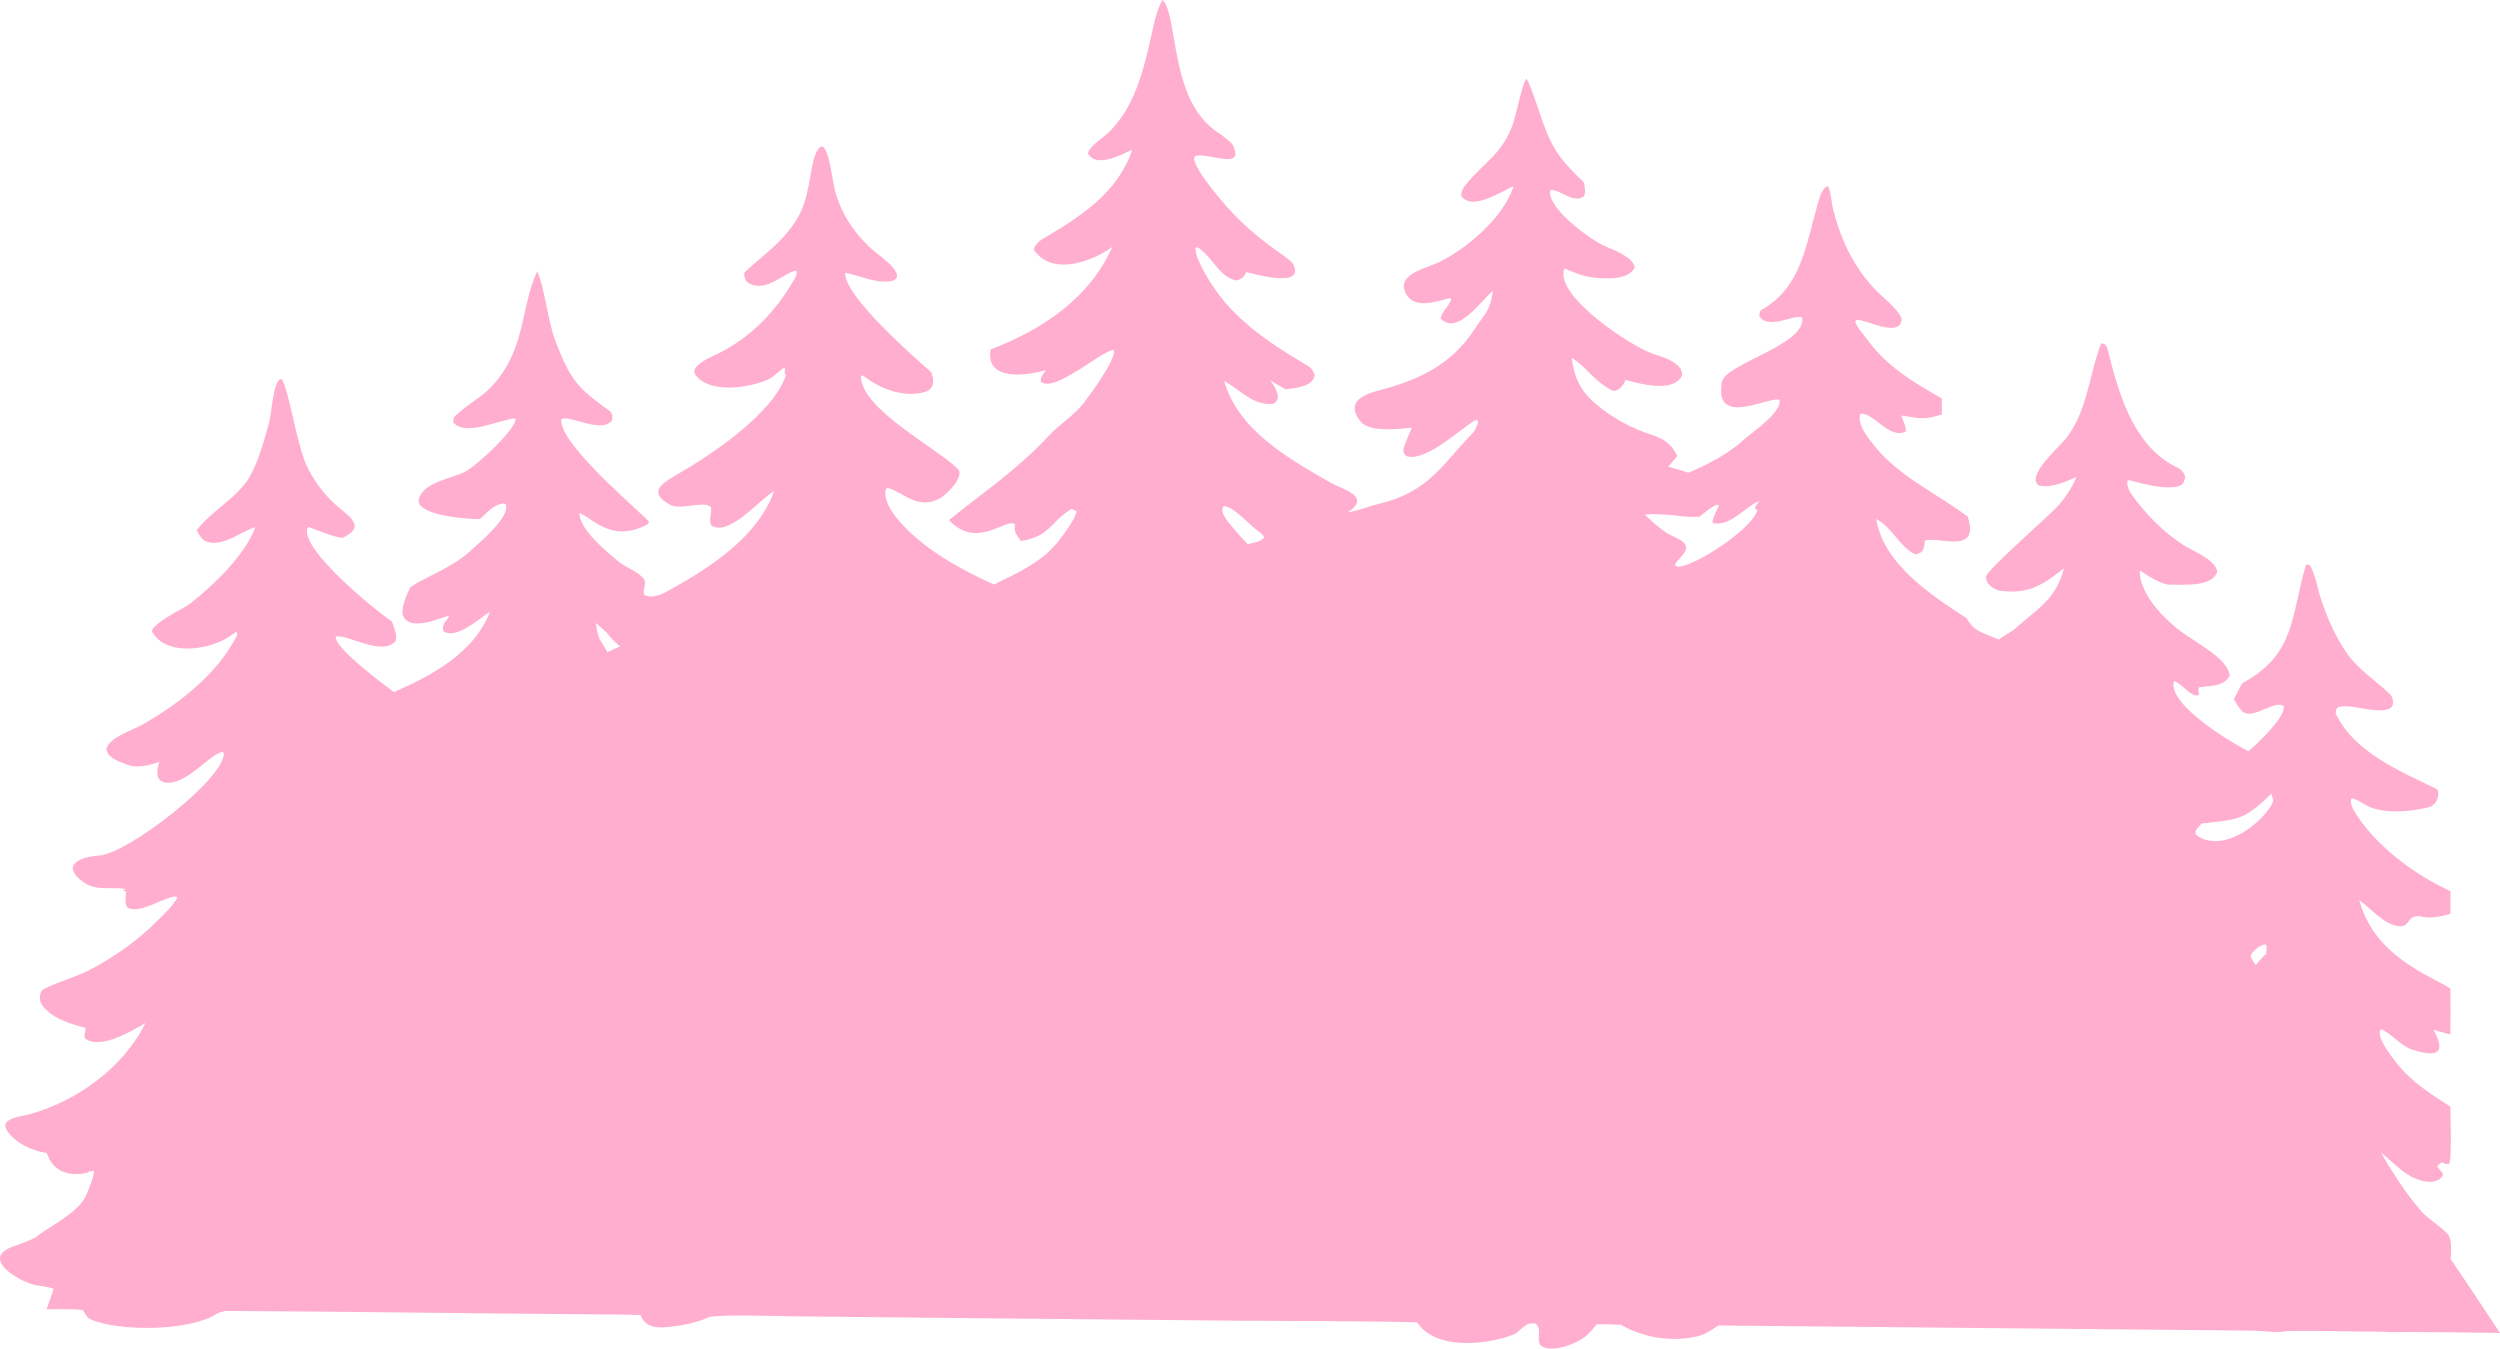 <?xml version="1.0" encoding="UTF-8"?> <svg xmlns="http://www.w3.org/2000/svg" width="1407" height="759" viewBox="0 0 1407 759" fill="none"><path d="M723.529 219.104C728.959 218.379 739.424 217.681 739.89 210.779C739.275 209.115 737.911 207.022 736.409 206.121C722.695 197.897 710.852 190.734 698.863 179.808C690.309 172.118 683.143 163.014 677.681 152.893C675.867 149.56 672.462 143.238 672.821 139.413L673.84 139.116C682.165 144.048 686.02 156.154 696.036 157.861C699.076 156.752 699.634 156.494 701.386 153.165C704.973 153.818 735.763 163.137 727.446 147.984C727.152 147.447 722.81 144.121 721.892 143.493C708.767 134.525 696.619 124.108 686.527 111.752C682.37 106.664 673.686 96.227 672.033 89.825L672.349 88.036C678.021 84.926 701.279 96.682 693.841 81.698C692.897 79.796 687.749 76.128 685.744 74.79C667.416 62.554 663.924 40.203 660.384 20.176C659.563 15.527 657.907 2.861 654.195 0C650.708 6.316 649.436 13.582 647.861 20.55C644.548 35.198 640.936 50.507 632.871 63.412C630.509 67.122 627.782 70.586 624.729 73.752C620.957 77.599 612.912 82.268 612.292 86.445C617.192 94.681 630.653 87.207 637.198 84.31C629.143 108.53 607.905 122.101 587.039 134.305C585.037 135.476 580.752 139.16 582.257 141.175C593.431 156.104 616.438 146.065 626.032 138.943C612.88 168.342 586.398 185.521 557.499 196.707C554.455 214.885 577.964 211.378 588.633 208.324C586.895 211.051 585.838 211.737 585.654 214.632C593.071 222.128 622.122 195.442 627.015 197.13C627.561 203.117 614.09 221.293 609.987 226.693C604.661 233.705 596.066 238.92 590.411 245.062C573.166 263.799 553.734 276.912 534.07 292.657C549.73 309.405 565.389 291.874 571.108 294.873C571.084 300.632 571.148 299.188 574.544 304.52C590.772 301.671 589.931 295.298 602.41 286.719C603.123 286.233 604.925 287.192 605.79 287.699C605.726 291.488 598.509 300.866 596.275 303.808C586.703 316.409 573.214 322.091 559.421 328.952C542.032 321.134 524.627 311.645 510.842 298.278C505.579 293.172 496.568 283.211 498.555 275.232L499.644 274.585C508.519 277.07 516.841 287.606 529.521 280.152C533.101 278.047 543.121 267.99 539.085 263.918C527.502 252.227 484.618 230.329 484.506 211.783L485.347 211.229C487.854 212.627 489.704 214.348 492.083 215.71C500.269 220.394 510.305 223.14 519.677 220.842C526.093 219.268 525.828 214.53 524.106 209.506C513.902 200.439 475.575 167.157 475.575 153.553C483.777 154.819 494.518 160.546 503.153 157.737C504.971 156.117 504.49 157.007 504.811 154.462C502.936 148.615 493.773 143.41 488.607 138.342C484.386 134.244 480.653 129.664 477.497 124.699C474.229 119.486 471.738 113.832 470.08 107.911C468.23 101.16 467.301 87.465 463.568 82.839L462.11 82.414C459.435 84.115 457.945 89.247 457.384 92.21C453.764 111.211 453.628 119.855 439.322 135.052C433.587 141.14 424.873 147.599 419.017 153.397C418.449 153.959 419.025 156.742 420.091 158.406C430.007 166.148 441.197 153.336 448.181 152.224C448.798 154.014 448.085 155.286 447.228 156.815C436.791 175.375 421.661 190.917 402.173 199.925C399.466 201.179 388.044 206.334 391.296 210.84C399.145 221.73 421.036 218.427 431.961 213.757C435.67 212.21 439.899 207.104 441.749 206.949C441.805 208.499 441.749 208.884 441.565 210.369L442.438 211.018C434.581 233.485 399.586 256.496 379.938 267.702C371.671 272.418 364.871 277.654 377.391 284.185C383.35 287.295 396.87 281.373 400.202 285.558C400.387 289.745 398.905 292.565 400.162 295.569C409.774 302.738 427.716 280.901 435.726 276.316C426.266 302.665 398.953 319.921 375.236 332.939C371.784 334.835 366.161 337.032 362.532 334.735C361.531 331.547 364.198 328.265 362.308 325.79C359.232 321.752 353.017 319.695 348.932 316.697C341.771 310.856 326.12 298.101 326.104 288.806C327.906 289.33 332.223 292.278 333.929 293.423C344.158 300.286 353.329 300.902 364.326 295.197L365.32 293.757C364.959 291.879 313.376 249.435 316.003 235.882C320.961 233.481 338.327 244.085 344.342 236.758C344.783 234.418 344.807 234.126 343.934 231.922C325.119 218.225 321.538 214.983 312.751 192.364C308.242 180.767 306.576 161.825 302.331 152.717C293.44 172.109 295.578 193.114 280.984 212.416C272.318 223.894 266.174 224.792 256.234 234.118C255.057 235.22 255.073 236.431 255.209 237.828C262.201 246.051 282.082 235.642 290.084 235.517C291.245 240.821 268.209 262.219 261.785 265.494C253.951 269.488 237.051 271.555 235.577 281.753C235.521 290.328 264.404 292.335 270.115 292.127C274.44 288.11 277.492 284.286 283.299 283.28L284.749 283.991C286.944 291.458 269.554 305.603 264.308 310.391C254.608 319.24 241.808 323.643 231.107 330.281C229.105 333.766 225.533 342.404 226.694 346.079C229.858 356.042 248.232 347.637 252.766 346.443C251.949 349.809 248.216 350.568 249.562 355.213C256.619 360.37 270.476 347.485 275.754 344.305C266.639 367.768 243.122 379.993 221.704 389.543C215.809 385.092 188.551 364.913 188.888 358.371C194.142 356.131 215.232 369.885 222.601 360.716C223.73 357.776 221.696 353.037 220.671 349.916C210.354 342.751 168.935 309.065 172.996 297.152L173.981 296.656C179.788 298.872 186.597 301.745 192.604 302.786C207.935 295.743 194.382 289.709 186.637 281.937C181.166 276.471 176.601 270.16 173.132 263.245C166.556 249.947 162.391 216.776 158.186 213.198C153.62 214.383 152.9 232.872 151.466 237.836C148.462 248.264 145.771 259.148 140.34 268.677C133.516 280.122 118.906 287.61 110.656 298.473C112.458 301.53 113.82 304.456 117.544 305.204C126.756 307.053 135.014 299.453 143.776 296.63C137.737 312.64 120.404 329.187 106.995 339.713C103.992 342.073 83.398 351.956 85.769 355.87C93.419 368.463 113.363 365.976 124.729 360.708C127.613 359.382 130.304 357.657 132.715 355.584C133.171 356.228 133.86 356.721 133.444 357.532C122.278 379.4 101.188 395.775 80.219 407.771C74.035 411.304 61.219 414.979 59.834 421.733C60.819 426.74 66.866 428.43 71.047 430.197C76.862 432.657 83.935 430.741 89.654 428.779C88.581 432.601 86.851 439.111 92.642 440.317C104.08 442.703 117.528 424.884 124.961 423.202L125.963 423.641C126.972 437.855 72.497 479.908 56.309 481.423C51.135 481.907 42.068 482.977 40.834 488.597C41.635 492.584 43.942 494.175 47.002 496.504C54.083 501.879 64.407 498.767 70.919 500.434L69.125 501.068L70.935 501.805C70.743 504.844 70.198 507.795 71.392 510.469C78.216 515.736 95.309 502.731 99.771 504.798C98.497 508.779 92.281 514.412 89.222 517.552C78.368 528.664 65.384 537.862 51.744 545.222C42.965 549.961 33.185 552.202 24.43 556.752C22.252 557.774 21.891 563.107 23.365 565.209C29.092 573.375 39 575.946 48.075 578.537C48.195 578.571 48.059 580.203 48.083 580.065C47.555 583.186 46.97 581.741 47.955 584.492C56.157 590.965 74.46 580.197 81.853 575.763C69.462 600.972 42.709 620.212 15.804 627.312C12.239 628.251 -0.376 629.36 3.813 636.076C8.274 643.222 18.455 647.844 26.345 648.919C29.597 659.507 39.072 662.337 49.165 659.99L50.11 659.207L52.905 659.076C53.29 660.858 49.076 671.935 47.827 674.057C41.892 684.124 27.081 690.331 20.001 696.499C15.924 698.391 12.087 699.935 8.05 701.282C-11.446 707.786 9.436 720.394 18.623 722.949C21.843 723.846 27.89 724.086 30.229 725.416L26.241 736.838C31.439 736.83 41.748 736.542 46.457 737.311C48.692 739.722 47.915 740.787 51.095 742.565C67.307 749.63 107.364 749.198 122.278 739.225C124.08 738.464 126.131 737.791 128.093 737.807C192.756 738.136 257.436 739.097 322.099 739.602C329.604 739.666 337.149 739.81 344.638 739.746L360.482 740.074C363.894 749.782 375.524 746.883 383.598 745.809C386.89 745.369 396.398 742.974 398.801 741.284C405.265 739.682 437.416 740.707 445.818 740.819L528.151 741.684L697.473 743.294C730.222 743.527 764.871 743.366 797.551 744.239C800.28 747.86 800.701 748.293 804.431 750.824C816.69 758.569 838.176 756.343 851.783 751.088C856.242 749.366 857.676 743.719 864.298 744.984C868.069 748.429 864.577 752.346 866.786 756.935C872.536 762.254 888.15 756.158 893.054 751.457C895.02 749.887 897.008 747.227 898.654 745.233C903.161 745.209 907.758 745.425 912.268 745.585C925.422 753.131 940.949 755.421 955.724 751.993C956.46 751.825 956.825 751.673 957.525 751.408C960.55 750.543 964.345 747.78 967.102 745.986L1266.74 748.869C1272.31 748.781 1281.86 750.471 1286.81 749.118C1304.58 748.709 1322.57 749.518 1340.37 749.478C1344.74 749.839 1347.51 749.79 1351.92 749.646C1370.28 749.694 1388.64 749.879 1407 750.191C1397.82 736.254 1388.56 722.372 1379.22 708.539C1379.28 703.124 1380.6 696.507 1376.18 693.14C1372.62 689.744 1366.26 685.566 1362.92 681.898C1355.52 673.76 1345.3 658.311 1340.01 648.606C1348.24 655.162 1355.03 663.956 1366.46 665.119C1369.5 665.428 1374.71 664.117 1374.89 660.516C1373.73 659.01 1372.91 658.081 1371.62 656.688C1372.8 655.038 1372.73 655.116 1374.51 654.138C1376.28 655.131 1376.35 655.248 1378.28 655.021C1380.03 652.834 1379.08 627.493 1379.02 622.771C1370.04 617.017 1361.06 611.332 1353.53 603.688C1349.92 600.028 1335.68 582.989 1340.14 579.318C1345.17 581.005 1351.08 588.627 1357.58 590.73C1369.85 594.699 1377.7 594.229 1369.54 579.576L1379.01 582.207C1379.26 573.819 1379.08 564.766 1379.07 556.328C1374.21 553.216 1368.01 550.389 1362.88 547.426C1345.97 537.672 1333.17 525.92 1327.76 506.565C1334.57 511.419 1342.55 521.338 1351.2 521.304C1356.58 521.283 1354.78 513.898 1363.64 516.01C1367.99 517.046 1374.79 515.623 1379.12 514.344L1379.07 501.489C1359.02 492.412 1336.03 475.505 1324.51 455.739C1323.55 454.092 1322.68 451.318 1323.36 449.385C1325.41 449.128 1330.88 452.909 1333.69 454.214C1343.41 458.081 1356.66 456.772 1366.63 454.383C1372.4 453.001 1373.46 445.075 1371.07 443.911C1350.76 433.999 1325.48 423.653 1314.89 402.283C1314.1 400.697 1314.73 399.602 1315.44 398.297C1321.85 394.954 1338.19 402.942 1345.43 398.374C1347.77 396.897 1346.7 392.284 1345.24 390.828C1336.58 382.478 1326.96 376.892 1320.13 366.661C1313.69 357.026 1309.73 347.501 1306.06 336.523C1304.11 330.663 1303.26 323.646 1300.12 318.455C1299.57 317.551 1298.85 317.836 1297.85 317.807C1289.33 345.194 1292.71 368 1261.92 384.534C1260.37 387.135 1258.66 390.799 1257.26 393.578C1258.5 395.721 1260.51 399.385 1262.51 400.794C1268.36 404.922 1280.76 393.411 1285.3 397.534C1286.2 403.777 1270.25 418.746 1265.46 422.809C1255.77 417.992 1219.6 396.372 1223.54 383.395C1227.44 384.041 1231.82 391.36 1236.77 391.493C1238.86 389.519 1236.36 390.143 1237.51 386.861C1243.51 385.962 1251.92 386.324 1254.81 380.378C1254.49 370.996 1235.19 361.253 1227.29 355.292C1222.25 351.486 1217.65 347.123 1213.58 342.288C1209.24 337.073 1203.73 328.225 1204.35 321.158C1204.64 321.076 1215.47 329.199 1221.38 329.055C1228.82 328.873 1245.13 330.64 1247.89 321.649C1246.39 314.48 1234.65 310.521 1228.55 306.563C1217.36 299.289 1207.87 289.542 1200.02 278.764C1198.52 276.695 1196.66 273.185 1197.38 270.614C1197.64 269.691 1200.49 270.902 1202.06 271.263C1209.03 272.87 1220.06 275.834 1226.87 273.346C1228.88 272.61 1229.38 270.415 1229.81 268.785C1229.05 263.75 1225.04 263.287 1221.04 260.803C1200.08 247.806 1192.46 221.436 1186.75 198.941C1186.04 196.146 1185.77 193.392 1182.55 193.19C1175.73 210.579 1175.17 229.579 1163.77 245.439C1159.45 251.436 1140.42 267.008 1147.13 273.096C1153.69 275.162 1162.61 271.099 1168.64 268.451C1166.09 274.371 1163.02 279.203 1158.8 284.074C1153.34 290.368 1118.67 320.252 1117.8 324.352C1117.54 325.58 1118.08 327.139 1118.77 328.136C1120.27 330.295 1123.15 332.101 1125.77 332.454C1141.56 334.587 1149.81 329.188 1161.55 319.838C1157.31 337.436 1146.32 342.811 1133.06 354.682C1130.58 356.115 1127.33 358.357 1124.85 359.958C1116.73 356.185 1110.78 355.668 1106.88 347.952C1086.98 335.083 1059.99 317.49 1055.93 292.019C1065.66 297.586 1068.97 307.658 1077.82 311.947C1082.22 311.577 1082.95 308.884 1083.17 305.156L1083.21 304.412C1089.76 301.214 1114.62 313.054 1107.49 290.816C1090.32 277.883 1069.25 268.493 1055.41 251.517C1052.03 247.367 1044.46 238.445 1047.15 232.852C1054.48 232.02 1063.29 247.541 1072.57 242.867C1073.1 241.056 1070.84 235.96 1070.05 233.851C1080.1 235.432 1083.21 236.517 1092.88 233.208L1092.88 224.259C1076.22 214.8 1061.19 205.837 1050.17 190.107C1048.13 187.204 1045.19 184.48 1044.11 181.088L1044.8 180.057C1050.2 179.602 1067.97 189.955 1070.21 180.607C1071.18 176.578 1060.27 167.847 1056.9 164.489C1043.69 151.312 1036.21 135.636 1031.65 117.702C1030.67 114.036 1030.49 107.336 1028.68 104.821C1025.49 105.23 1023.63 112.702 1022.92 115.145C1016.42 137.415 1013.95 161.626 991.624 174.213C990.309 174.954 990.138 176.62 990.201 178.115C995.65 185.791 1009.81 176.579 1014.3 178.727C1016.76 194.101 970.945 204.511 969.064 215.086C964.437 241.096 995.748 222.827 1001.47 224.976C1003.02 232.172 985.966 243.322 981.23 247.62C972.293 255.728 961.147 261.37 950.221 266.064C946.64 264.8 942.588 263.712 938.913 262.642L943.986 256.633C938.505 245.769 932.164 246.196 921.708 241.813C914.766 238.846 908.197 235.074 902.137 230.573C890.67 221.895 886.371 214.955 884.557 201.336C892.899 206.661 896.506 213.443 905.11 218.521C910.982 223.429 914.892 213.841 914.909 213.845C922.169 215.765 941.553 221.507 946.664 211.407C947.353 204.58 936.838 201.117 931.578 199.584C919.067 195.939 874.042 166.144 880.51 151.147C885.891 153.202 889.697 155.188 895.596 156.006C902.354 156.943 916.597 158.065 919.999 150.502C919.361 145.025 908.742 140.775 903.894 138.802C895.433 135.36 870.039 116.722 872.541 106.938C878.409 106.626 885.723 114.974 891.498 110.415C892.562 107.718 891.903 105.609 891.451 102.672C879.773 91.555 874.123 85.029 868.638 69.686C867.092 65.362 860.875 45.925 859.021 44.34C857.048 45.811 852.906 66.16 851.204 70.584C844.768 87.311 835.393 91.087 824.9 103.998C823.284 105.988 822.2 107.811 822.484 110.465C828.808 118.744 844.503 107.885 851.822 104.82L851.594 105.512C846.031 121.945 827.464 138.239 812.185 146.366C805.754 150.601 785.605 153.172 790.986 164.758C796.336 176.279 813.761 167.207 816.698 167.939C816.727 171.228 811.009 175.438 810.831 179.356C820.17 189.019 833.799 169.123 840.202 163.564C838.98 174.563 835.72 176.311 830.087 185.01C816.924 205.339 798.36 213.963 775.628 219.836C766.192 222.274 756.993 227.087 766.179 237.73C771.496 243.288 786.947 241.457 794.556 240.7C792.866 244.715 791.167 248.61 789.785 252.749C790.223 255.574 789.704 254.749 791.429 256.664C802.963 260.66 825.635 237.92 831.101 236.163L831.871 237.02C831.809 239.302 830.598 240.984 829.475 243.048C811.892 260.989 804.259 276.884 776.378 283.472C771.391 284.65 763.885 287.698 758.651 288.225C772.353 279.241 755.152 275.289 748.689 271.577C725.18 258.074 696.92 242.207 688.983 214.451L689.666 214.832C698.167 219.621 705.66 228.701 716.837 227.205C721.965 223.948 717.385 217.919 714.955 214.037C717.611 215.634 720.844 217.694 723.529 219.104ZM937.359 299.548C932.438 295.841 929.986 293.824 925.599 289.512C938.893 288.715 946.454 291.418 956.394 290.829C959.02 288.826 963.542 284.781 966.433 284.056L967.471 284.457C966.375 286.933 963.415 292.231 963.889 294.317C973.882 296.921 983.278 284.041 990.142 282.033C989.083 283.55 987.575 285.059 987.634 286.566L989.033 286.809C987.264 296.878 954.433 318.638 944.322 318.967L942.699 318.288C942.76 315.136 952.586 309.882 947.409 305.163C945.015 302.981 940.076 301.391 937.359 299.548ZM1237.8 471.147L1235.68 469.496C1235.5 467.289 1235.8 467.309 1237.64 465.127C1238.11 464.572 1238.59 464.021 1239.07 463.474C1259.8 461.123 1262.93 461.77 1278.26 446.718C1279.08 449.432 1279.97 450.447 1278.34 453.146C1271.27 464.91 1251.67 478.95 1237.8 471.147ZM1275.34 536.966C1274.02 537.689 1270.76 541.738 1269.57 543.134C1268.41 541.577 1267.66 540.35 1266.64 538.692C1267.12 535.898 1268.38 535.534 1270.81 533.171C1272.68 532.247 1273.72 531.277 1275.38 531.671C1275.9 533.72 1275.6 534.858 1275.34 536.966ZM708.121 298.971C709.709 300.202 710.698 300.699 711.487 302.465C709.821 304.843 705.565 305.344 702.28 306.264C698.141 302.142 694.416 297.591 690.631 293.135C689.14 290.654 687.879 289.184 687.988 286.355L688.665 284.903C693.482 284.324 703.33 295.54 708.121 298.971ZM335.403 350.633C337.341 352.406 339.304 354.153 341.298 355.873C344.23 359.566 345.399 360.723 348.988 363.803L341.859 367.027C340.618 364.935 338.895 361.817 337.558 359.898C336.052 356.281 335.94 354.546 335.403 350.633Z" fill="#FFAECF"></path></svg> 
